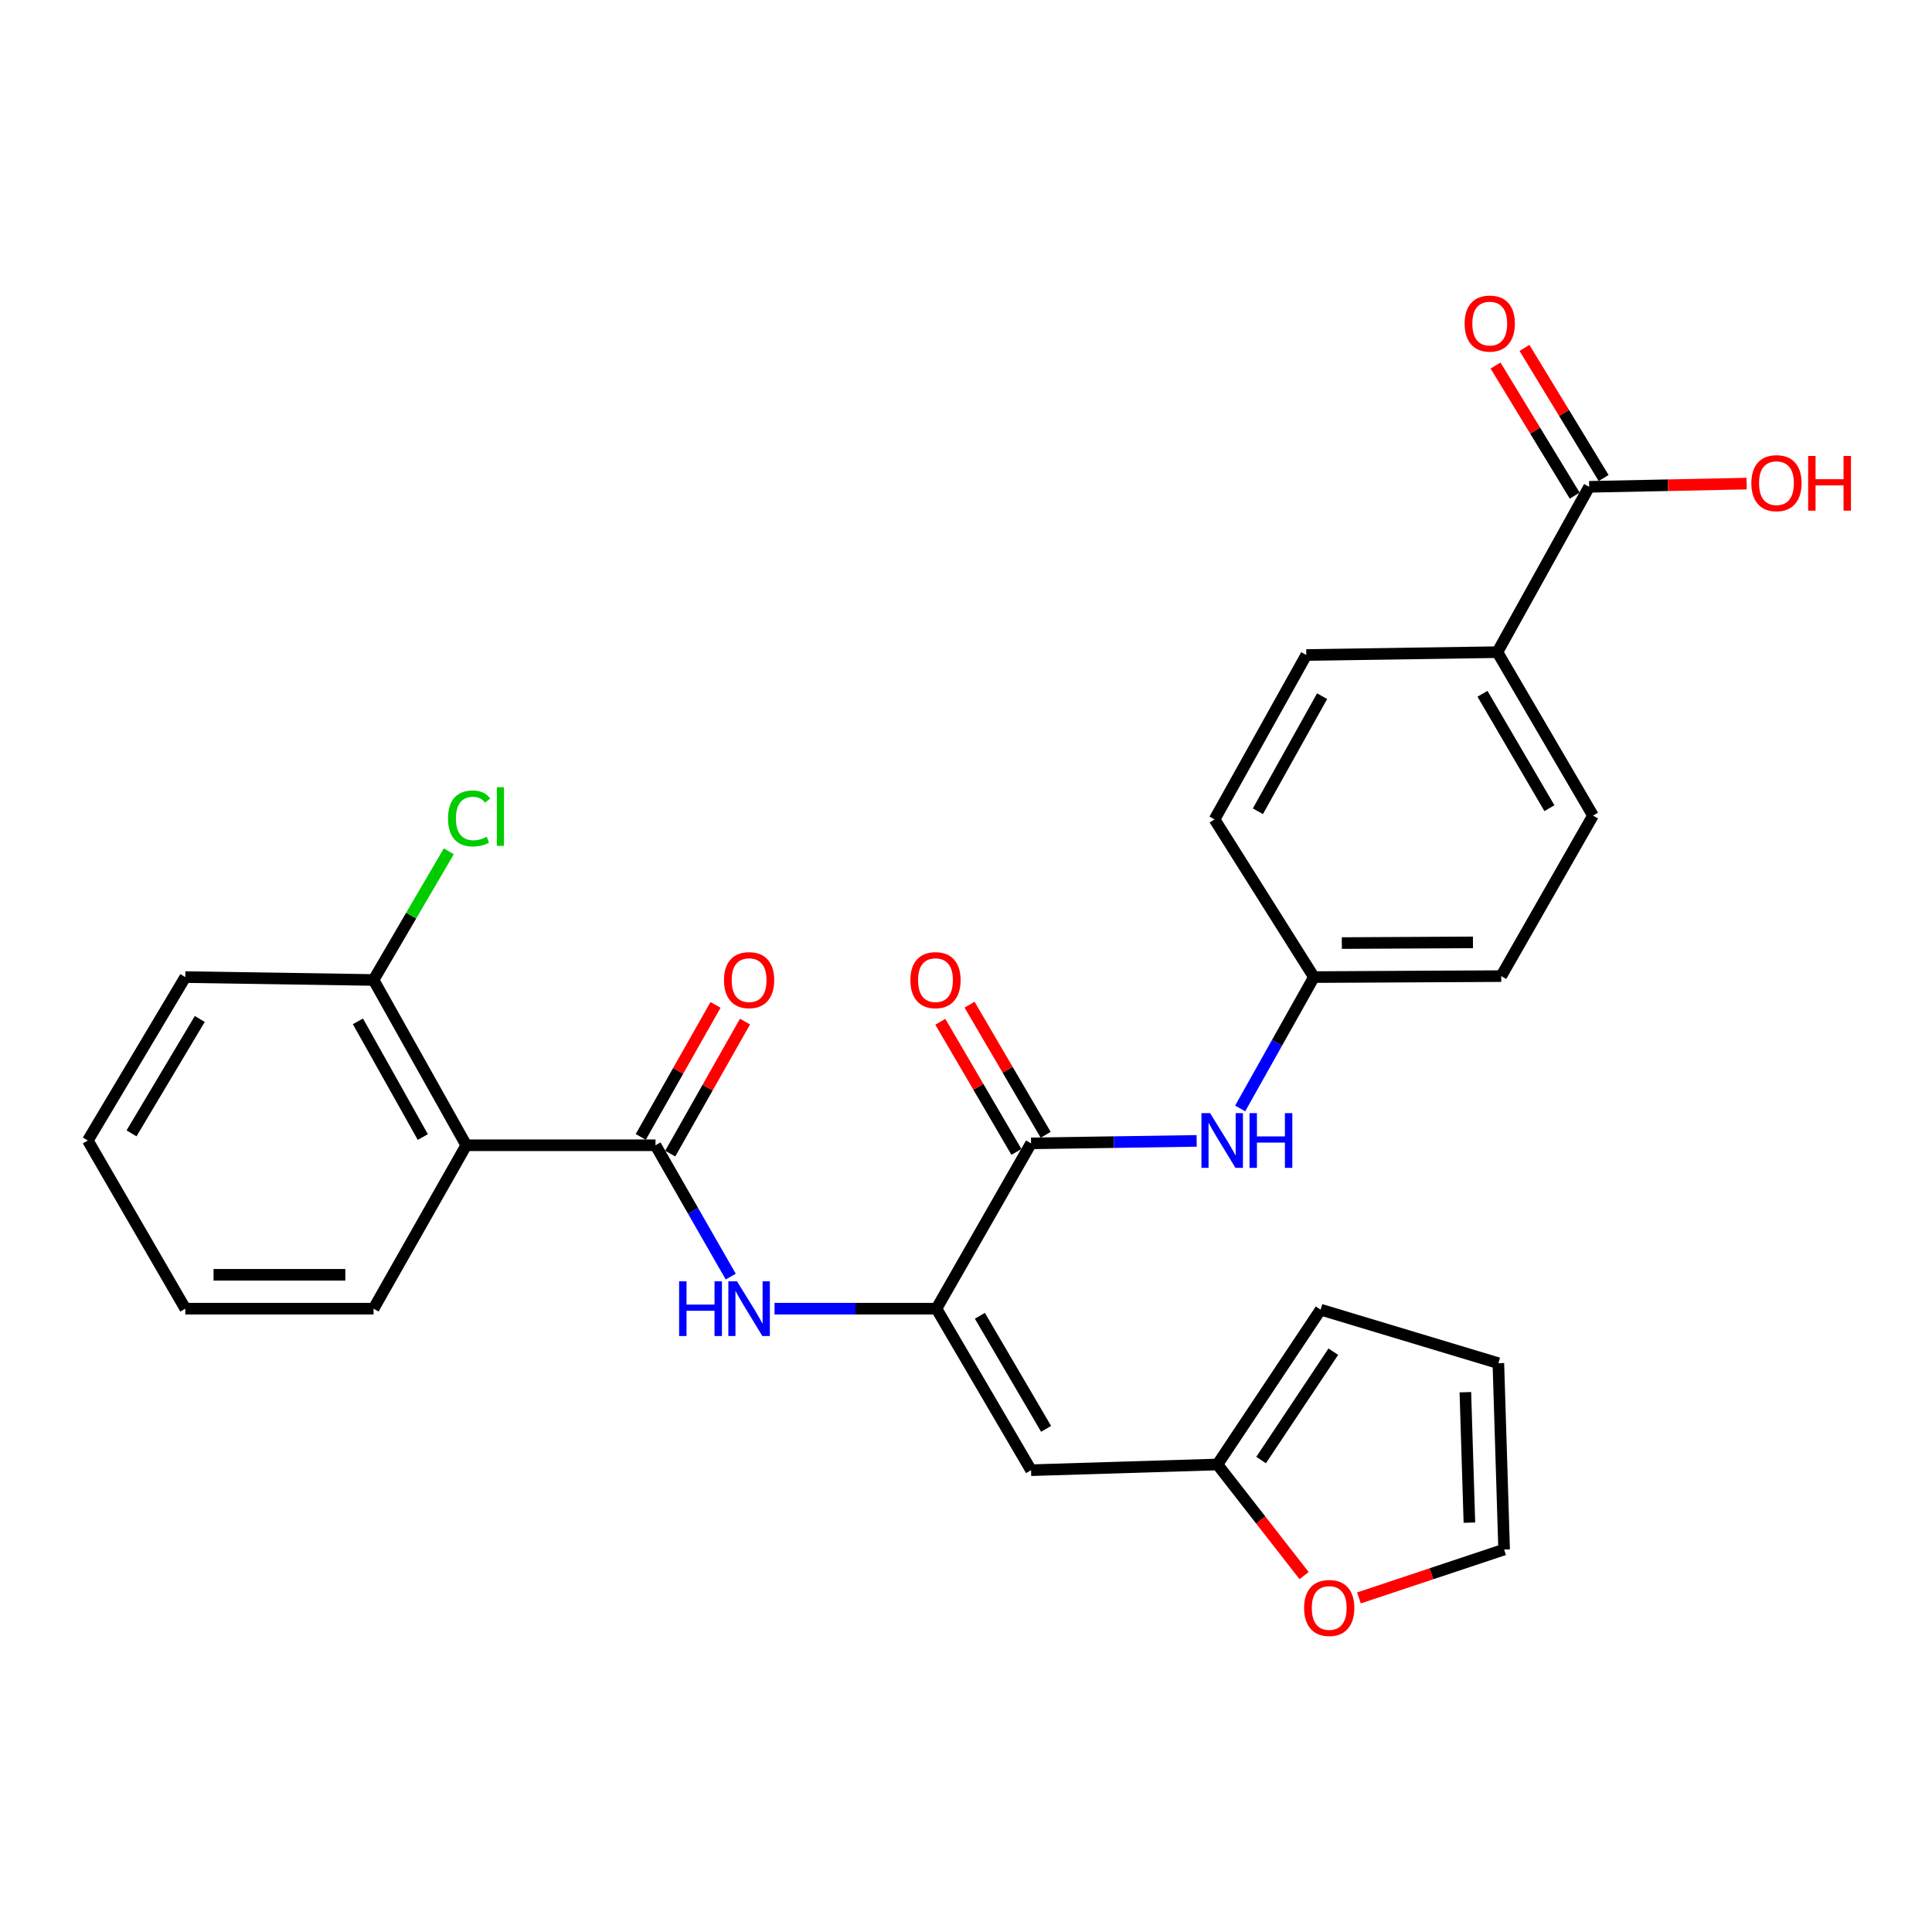 <?xml version='1.0' encoding='iso-8859-1'?>
<svg version='1.1' baseProfile='full'
              xmlns='http://www.w3.org/2000/svg'
                      xmlns:rdkit='http://www.rdkit.org/xml'
                      xmlns:xlink='http://www.w3.org/1999/xlink'
                  xml:space='preserve'
width='1000px' height='1000px' viewBox='0 0 1000 1000'>
<!-- END OF HEADER -->
<rect style='opacity:1.0;fill:#FFFFFF;stroke:none' width='1000' height='1000' x='0' y='0'> </rect>
<path class='bond-1' d='M 484.704,677.368 L 533.672,591.804' style='fill:none;fill-rule:evenodd;stroke:#000000;stroke-width:6px;stroke-linecap:butt;stroke-linejoin:miter;stroke-opacity:1' />
<path class='bond-3' d='M 484.704,677.368 L 442.801,677.368' style='fill:none;fill-rule:evenodd;stroke:#000000;stroke-width:6px;stroke-linecap:butt;stroke-linejoin:miter;stroke-opacity:1' />
<path class='bond-3' d='M 442.801,677.368 L 400.897,677.368' style='fill:none;fill-rule:evenodd;stroke:#0000FF;stroke-width:6px;stroke-linecap:butt;stroke-linejoin:miter;stroke-opacity:1' />
<path class='bond-4' d='M 484.704,677.368 L 533.672,760.975' style='fill:none;fill-rule:evenodd;stroke:#000000;stroke-width:6px;stroke-linecap:butt;stroke-linejoin:miter;stroke-opacity:1' />
<path class='bond-4' d='M 507.179,681.048 L 541.457,739.573' style='fill:none;fill-rule:evenodd;stroke:#000000;stroke-width:6px;stroke-linecap:butt;stroke-linejoin:miter;stroke-opacity:1' />
<path class='bond-0' d='M 339.281,592.787 L 358.753,626.779' style='fill:none;fill-rule:evenodd;stroke:#000000;stroke-width:6px;stroke-linecap:butt;stroke-linejoin:miter;stroke-opacity:1' />
<path class='bond-0' d='M 358.753,626.779 L 378.226,660.771' style='fill:none;fill-rule:evenodd;stroke:#0000FF;stroke-width:6px;stroke-linecap:butt;stroke-linejoin:miter;stroke-opacity:1' />
<path class='bond-2' d='M 339.281,592.787 L 241.336,592.787' style='fill:none;fill-rule:evenodd;stroke:#000000;stroke-width:6px;stroke-linecap:butt;stroke-linejoin:miter;stroke-opacity:1' />
<path class='bond-11' d='M 346.91,597.108 L 366.26,562.939' style='fill:none;fill-rule:evenodd;stroke:#000000;stroke-width:6px;stroke-linecap:butt;stroke-linejoin:miter;stroke-opacity:1' />
<path class='bond-11' d='M 366.26,562.939 L 385.611,528.771' style='fill:none;fill-rule:evenodd;stroke:#FF0000;stroke-width:6px;stroke-linecap:butt;stroke-linejoin:miter;stroke-opacity:1' />
<path class='bond-11' d='M 331.653,588.467 L 351.003,554.299' style='fill:none;fill-rule:evenodd;stroke:#000000;stroke-width:6px;stroke-linecap:butt;stroke-linejoin:miter;stroke-opacity:1' />
<path class='bond-11' d='M 351.003,554.299 L 370.354,520.13' style='fill:none;fill-rule:evenodd;stroke:#FF0000;stroke-width:6px;stroke-linecap:butt;stroke-linejoin:miter;stroke-opacity:1' />
<path class='bond-6' d='M 533.672,591.804 L 576.53,591.162' style='fill:none;fill-rule:evenodd;stroke:#000000;stroke-width:6px;stroke-linecap:butt;stroke-linejoin:miter;stroke-opacity:1' />
<path class='bond-6' d='M 576.53,591.162 L 619.388,590.521' style='fill:none;fill-rule:evenodd;stroke:#0000FF;stroke-width:6px;stroke-linecap:butt;stroke-linejoin:miter;stroke-opacity:1' />
<path class='bond-12' d='M 541.24,587.377 L 521.54,553.696' style='fill:none;fill-rule:evenodd;stroke:#000000;stroke-width:6px;stroke-linecap:butt;stroke-linejoin:miter;stroke-opacity:1' />
<path class='bond-12' d='M 521.54,553.696 L 501.841,520.016' style='fill:none;fill-rule:evenodd;stroke:#FF0000;stroke-width:6px;stroke-linecap:butt;stroke-linejoin:miter;stroke-opacity:1' />
<path class='bond-12' d='M 526.105,596.23 L 506.405,562.549' style='fill:none;fill-rule:evenodd;stroke:#000000;stroke-width:6px;stroke-linecap:butt;stroke-linejoin:miter;stroke-opacity:1' />
<path class='bond-12' d='M 506.405,562.549 L 486.706,528.868' style='fill:none;fill-rule:evenodd;stroke:#FF0000;stroke-width:6px;stroke-linecap:butt;stroke-linejoin:miter;stroke-opacity:1' />
<path class='bond-10' d='M 241.336,592.787 L 193.352,507.232' style='fill:none;fill-rule:evenodd;stroke:#000000;stroke-width:6px;stroke-linecap:butt;stroke-linejoin:miter;stroke-opacity:1' />
<path class='bond-10' d='M 218.846,588.531 L 185.257,528.643' style='fill:none;fill-rule:evenodd;stroke:#000000;stroke-width:6px;stroke-linecap:butt;stroke-linejoin:miter;stroke-opacity:1' />
<path class='bond-24' d='M 241.336,592.787 L 193.352,677.368' style='fill:none;fill-rule:evenodd;stroke:#000000;stroke-width:6px;stroke-linecap:butt;stroke-linejoin:miter;stroke-opacity:1' />
<path class='bond-5' d='M 533.672,760.975 L 630.137,758.014' style='fill:none;fill-rule:evenodd;stroke:#000000;stroke-width:6px;stroke-linecap:butt;stroke-linejoin:miter;stroke-opacity:1' />
<path class='bond-8' d='M 630.137,758.014 L 652.566,786.771' style='fill:none;fill-rule:evenodd;stroke:#000000;stroke-width:6px;stroke-linecap:butt;stroke-linejoin:miter;stroke-opacity:1' />
<path class='bond-8' d='M 652.566,786.771 L 674.995,815.529' style='fill:none;fill-rule:evenodd;stroke:#FF0000;stroke-width:6px;stroke-linecap:butt;stroke-linejoin:miter;stroke-opacity:1' />
<path class='bond-13' d='M 630.137,758.014 L 683.547,677.875' style='fill:none;fill-rule:evenodd;stroke:#000000;stroke-width:6px;stroke-linecap:butt;stroke-linejoin:miter;stroke-opacity:1' />
<path class='bond-13' d='M 652.739,755.717 L 690.126,699.62' style='fill:none;fill-rule:evenodd;stroke:#000000;stroke-width:6px;stroke-linecap:butt;stroke-linejoin:miter;stroke-opacity:1' />
<path class='bond-17' d='M 641.911,573.738 L 660.995,539.74' style='fill:none;fill-rule:evenodd;stroke:#0000FF;stroke-width:6px;stroke-linecap:butt;stroke-linejoin:miter;stroke-opacity:1' />
<path class='bond-17' d='M 660.995,539.74 L 680.079,505.742' style='fill:none;fill-rule:evenodd;stroke:#000000;stroke-width:6px;stroke-linecap:butt;stroke-linejoin:miter;stroke-opacity:1' />
<path class='bond-7' d='M 822.551,251.98 L 775.044,337.554' style='fill:none;fill-rule:evenodd;stroke:#000000;stroke-width:6px;stroke-linecap:butt;stroke-linejoin:miter;stroke-opacity:1' />
<path class='bond-14' d='M 830.04,247.423 L 809.553,213.75' style='fill:none;fill-rule:evenodd;stroke:#000000;stroke-width:6px;stroke-linecap:butt;stroke-linejoin:miter;stroke-opacity:1' />
<path class='bond-14' d='M 809.553,213.75 L 789.065,180.077' style='fill:none;fill-rule:evenodd;stroke:#FF0000;stroke-width:6px;stroke-linecap:butt;stroke-linejoin:miter;stroke-opacity:1' />
<path class='bond-14' d='M 815.061,256.537 L 794.574,222.864' style='fill:none;fill-rule:evenodd;stroke:#000000;stroke-width:6px;stroke-linecap:butt;stroke-linejoin:miter;stroke-opacity:1' />
<path class='bond-14' d='M 794.574,222.864 L 774.086,189.191' style='fill:none;fill-rule:evenodd;stroke:#FF0000;stroke-width:6px;stroke-linecap:butt;stroke-linejoin:miter;stroke-opacity:1' />
<path class='bond-20' d='M 822.551,251.98 L 863.31,251.148' style='fill:none;fill-rule:evenodd;stroke:#000000;stroke-width:6px;stroke-linecap:butt;stroke-linejoin:miter;stroke-opacity:1' />
<path class='bond-20' d='M 863.31,251.148 L 904.069,250.317' style='fill:none;fill-rule:evenodd;stroke:#FF0000;stroke-width:6px;stroke-linecap:butt;stroke-linejoin:miter;stroke-opacity:1' />
<path class='bond-15' d='M 703.384,827.076 L 740.958,814.559' style='fill:none;fill-rule:evenodd;stroke:#FF0000;stroke-width:6px;stroke-linecap:butt;stroke-linejoin:miter;stroke-opacity:1' />
<path class='bond-15' d='M 740.958,814.559 L 778.531,802.043' style='fill:none;fill-rule:evenodd;stroke:#000000;stroke-width:6px;stroke-linecap:butt;stroke-linejoin:miter;stroke-opacity:1' />
<path class='bond-9' d='M 775.044,337.554 L 824.528,422.145' style='fill:none;fill-rule:evenodd;stroke:#000000;stroke-width:6px;stroke-linecap:butt;stroke-linejoin:miter;stroke-opacity:1' />
<path class='bond-9' d='M 767.332,359.096 L 801.971,418.31' style='fill:none;fill-rule:evenodd;stroke:#000000;stroke-width:6px;stroke-linecap:butt;stroke-linejoin:miter;stroke-opacity:1' />
<path class='bond-29' d='M 775.044,337.554 L 676.134,339.025' style='fill:none;fill-rule:evenodd;stroke:#000000;stroke-width:6px;stroke-linecap:butt;stroke-linejoin:miter;stroke-opacity:1' />
<path class='bond-21' d='M 193.352,507.232 L 212.824,473.932' style='fill:none;fill-rule:evenodd;stroke:#000000;stroke-width:6px;stroke-linecap:butt;stroke-linejoin:miter;stroke-opacity:1' />
<path class='bond-21' d='M 212.824,473.932 L 232.297,440.632' style='fill:none;fill-rule:evenodd;stroke:#00CC00;stroke-width:6px;stroke-linecap:butt;stroke-linejoin:miter;stroke-opacity:1' />
<path class='bond-25' d='M 193.352,507.232 L 95.913,505.742' style='fill:none;fill-rule:evenodd;stroke:#000000;stroke-width:6px;stroke-linecap:butt;stroke-linejoin:miter;stroke-opacity:1' />
<path class='bond-16' d='M 683.547,677.875 L 775.55,705.588' style='fill:none;fill-rule:evenodd;stroke:#000000;stroke-width:6px;stroke-linecap:butt;stroke-linejoin:miter;stroke-opacity:1' />
<path class='bond-28' d='M 778.531,802.043 L 775.55,705.588' style='fill:none;fill-rule:evenodd;stroke:#000000;stroke-width:6px;stroke-linecap:butt;stroke-linejoin:miter;stroke-opacity:1' />
<path class='bond-28' d='M 760.559,788.116 L 758.472,720.598' style='fill:none;fill-rule:evenodd;stroke:#000000;stroke-width:6px;stroke-linecap:butt;stroke-linejoin:miter;stroke-opacity:1' />
<path class='bond-22' d='M 680.079,505.742 L 628.647,424.122' style='fill:none;fill-rule:evenodd;stroke:#000000;stroke-width:6px;stroke-linecap:butt;stroke-linejoin:miter;stroke-opacity:1' />
<path class='bond-23' d='M 680.079,505.742 L 777.031,505.235' style='fill:none;fill-rule:evenodd;stroke:#000000;stroke-width:6px;stroke-linecap:butt;stroke-linejoin:miter;stroke-opacity:1' />
<path class='bond-23' d='M 694.53,488.133 L 762.397,487.778' style='fill:none;fill-rule:evenodd;stroke:#000000;stroke-width:6px;stroke-linecap:butt;stroke-linejoin:miter;stroke-opacity:1' />
<path class='bond-18' d='M 676.134,339.025 L 628.647,424.122' style='fill:none;fill-rule:evenodd;stroke:#000000;stroke-width:6px;stroke-linecap:butt;stroke-linejoin:miter;stroke-opacity:1' />
<path class='bond-18' d='M 684.322,360.334 L 651.081,419.902' style='fill:none;fill-rule:evenodd;stroke:#000000;stroke-width:6px;stroke-linecap:butt;stroke-linejoin:miter;stroke-opacity:1' />
<path class='bond-19' d='M 824.528,422.145 L 777.031,505.235' style='fill:none;fill-rule:evenodd;stroke:#000000;stroke-width:6px;stroke-linecap:butt;stroke-linejoin:miter;stroke-opacity:1' />
<path class='bond-26' d='M 193.352,677.368 L 95.913,677.368' style='fill:none;fill-rule:evenodd;stroke:#000000;stroke-width:6px;stroke-linecap:butt;stroke-linejoin:miter;stroke-opacity:1' />
<path class='bond-26' d='M 178.736,659.835 L 110.529,659.835' style='fill:none;fill-rule:evenodd;stroke:#000000;stroke-width:6px;stroke-linecap:butt;stroke-linejoin:miter;stroke-opacity:1' />
<path class='bond-30' d='M 95.913,505.742 L 45.455,590.323' style='fill:none;fill-rule:evenodd;stroke:#000000;stroke-width:6px;stroke-linecap:butt;stroke-linejoin:miter;stroke-opacity:1' />
<path class='bond-30' d='M 103.402,527.412 L 68.081,586.619' style='fill:none;fill-rule:evenodd;stroke:#000000;stroke-width:6px;stroke-linecap:butt;stroke-linejoin:miter;stroke-opacity:1' />
<path class='bond-27' d='M 95.913,677.368 L 45.455,590.323' style='fill:none;fill-rule:evenodd;stroke:#000000;stroke-width:6px;stroke-linecap:butt;stroke-linejoin:miter;stroke-opacity:1' />
<path  class='atom-4' d='M 351.513 663.208
L 355.353 663.208
L 355.353 675.248
L 369.833 675.248
L 369.833 663.208
L 373.673 663.208
L 373.673 691.528
L 369.833 691.528
L 369.833 678.448
L 355.353 678.448
L 355.353 691.528
L 351.513 691.528
L 351.513 663.208
' fill='#0000FF'/>
<path  class='atom-4' d='M 381.473 663.208
L 390.753 678.208
Q 391.673 679.688, 393.153 682.368
Q 394.633 685.048, 394.713 685.208
L 394.713 663.208
L 398.473 663.208
L 398.473 691.528
L 394.593 691.528
L 384.633 675.128
Q 383.473 673.208, 382.233 671.008
Q 381.033 668.808, 380.673 668.128
L 380.673 691.528
L 376.993 691.528
L 376.993 663.208
L 381.473 663.208
' fill='#0000FF'/>
<path  class='atom-7' d='M 626.342 576.163
L 635.622 591.163
Q 636.542 592.643, 638.022 595.323
Q 639.502 598.003, 639.582 598.163
L 639.582 576.163
L 643.342 576.163
L 643.342 604.483
L 639.462 604.483
L 629.502 588.083
Q 628.342 586.163, 627.102 583.963
Q 625.902 581.763, 625.542 581.083
L 625.542 604.483
L 621.862 604.483
L 621.862 576.163
L 626.342 576.163
' fill='#0000FF'/>
<path  class='atom-7' d='M 646.742 576.163
L 650.582 576.163
L 650.582 588.203
L 665.062 588.203
L 665.062 576.163
L 668.902 576.163
L 668.902 604.483
L 665.062 604.483
L 665.062 591.403
L 650.582 591.403
L 650.582 604.483
L 646.742 604.483
L 646.742 576.163
' fill='#0000FF'/>
<path  class='atom-9' d='M 674.999 832.281
Q 674.999 825.481, 678.359 821.681
Q 681.719 817.881, 687.999 817.881
Q 694.279 817.881, 697.639 821.681
Q 700.999 825.481, 700.999 832.281
Q 700.999 839.161, 697.599 843.081
Q 694.199 846.961, 687.999 846.961
Q 681.759 846.961, 678.359 843.081
Q 674.999 839.201, 674.999 832.281
M 687.999 843.761
Q 692.319 843.761, 694.639 840.881
Q 696.999 837.961, 696.999 832.281
Q 696.999 826.721, 694.639 823.921
Q 692.319 821.081, 687.999 821.081
Q 683.679 821.081, 681.319 823.881
Q 678.999 826.681, 678.999 832.281
Q 678.999 838.001, 681.319 840.881
Q 683.679 843.761, 687.999 843.761
' fill='#FF0000'/>
<path  class='atom-12' d='M 374.733 507.312
Q 374.733 500.512, 378.093 496.712
Q 381.453 492.912, 387.733 492.912
Q 394.013 492.912, 397.373 496.712
Q 400.733 500.512, 400.733 507.312
Q 400.733 514.192, 397.333 518.112
Q 393.933 521.992, 387.733 521.992
Q 381.493 521.992, 378.093 518.112
Q 374.733 514.232, 374.733 507.312
M 387.733 518.792
Q 392.053 518.792, 394.373 515.912
Q 396.733 512.992, 396.733 507.312
Q 396.733 501.752, 394.373 498.952
Q 392.053 496.112, 387.733 496.112
Q 383.413 496.112, 381.053 498.912
Q 378.733 501.712, 378.733 507.312
Q 378.733 513.032, 381.053 515.912
Q 383.413 518.792, 387.733 518.792
' fill='#FF0000'/>
<path  class='atom-13' d='M 471.208 507.312
Q 471.208 500.512, 474.568 496.712
Q 477.928 492.912, 484.208 492.912
Q 490.488 492.912, 493.848 496.712
Q 497.208 500.512, 497.208 507.312
Q 497.208 514.192, 493.808 518.112
Q 490.408 521.992, 484.208 521.992
Q 477.968 521.992, 474.568 518.112
Q 471.208 514.232, 471.208 507.312
M 484.208 518.792
Q 488.528 518.792, 490.848 515.912
Q 493.208 512.992, 493.208 507.312
Q 493.208 501.752, 490.848 498.952
Q 488.528 496.112, 484.208 496.112
Q 479.888 496.112, 477.528 498.912
Q 475.208 501.712, 475.208 507.312
Q 475.208 513.032, 477.528 515.912
Q 479.888 518.792, 484.208 518.792
' fill='#FF0000'/>
<path  class='atom-15' d='M 758.089 167.479
Q 758.089 160.679, 761.449 156.879
Q 764.809 153.079, 771.089 153.079
Q 777.369 153.079, 780.729 156.879
Q 784.089 160.679, 784.089 167.479
Q 784.089 174.359, 780.689 178.279
Q 777.289 182.159, 771.089 182.159
Q 764.849 182.159, 761.449 178.279
Q 758.089 174.399, 758.089 167.479
M 771.089 178.959
Q 775.409 178.959, 777.729 176.079
Q 780.089 173.159, 780.089 167.479
Q 780.089 161.919, 777.729 159.119
Q 775.409 156.279, 771.089 156.279
Q 766.769 156.279, 764.409 159.079
Q 762.089 161.879, 762.089 167.479
Q 762.089 173.199, 764.409 176.079
Q 766.769 178.959, 771.089 178.959
' fill='#FF0000'/>
<path  class='atom-21' d='M 906.493 250.082
Q 906.493 243.282, 909.853 239.482
Q 913.213 235.682, 919.493 235.682
Q 925.773 235.682, 929.133 239.482
Q 932.493 243.282, 932.493 250.082
Q 932.493 256.962, 929.093 260.882
Q 925.693 264.762, 919.493 264.762
Q 913.253 264.762, 909.853 260.882
Q 906.493 257.002, 906.493 250.082
M 919.493 261.562
Q 923.813 261.562, 926.133 258.682
Q 928.493 255.762, 928.493 250.082
Q 928.493 244.522, 926.133 241.722
Q 923.813 238.882, 919.493 238.882
Q 915.173 238.882, 912.813 241.682
Q 910.493 244.482, 910.493 250.082
Q 910.493 255.802, 912.813 258.682
Q 915.173 261.562, 919.493 261.562
' fill='#FF0000'/>
<path  class='atom-21' d='M 935.893 236.002
L 939.733 236.002
L 939.733 248.042
L 954.213 248.042
L 954.213 236.002
L 958.053 236.002
L 958.053 264.322
L 954.213 264.322
L 954.213 251.242
L 939.733 251.242
L 939.733 264.322
L 935.893 264.322
L 935.893 236.002
' fill='#FF0000'/>
<path  class='atom-22' d='M 231.896 423.622
Q 231.896 416.582, 235.176 412.902
Q 238.496 409.182, 244.776 409.182
Q 250.616 409.182, 253.736 413.302
L 251.096 415.462
Q 248.816 412.462, 244.776 412.462
Q 240.496 412.462, 238.216 415.342
Q 235.976 418.182, 235.976 423.622
Q 235.976 429.222, 238.296 432.102
Q 240.656 434.982, 245.216 434.982
Q 248.336 434.982, 251.976 433.102
L 253.096 436.102
Q 251.616 437.062, 249.376 437.622
Q 247.136 438.182, 244.656 438.182
Q 238.496 438.182, 235.176 434.422
Q 231.896 430.662, 231.896 423.622
' fill='#00CC00'/>
<path  class='atom-22' d='M 257.176 407.462
L 260.856 407.462
L 260.856 437.822
L 257.176 437.822
L 257.176 407.462
' fill='#00CC00'/>
</svg>
